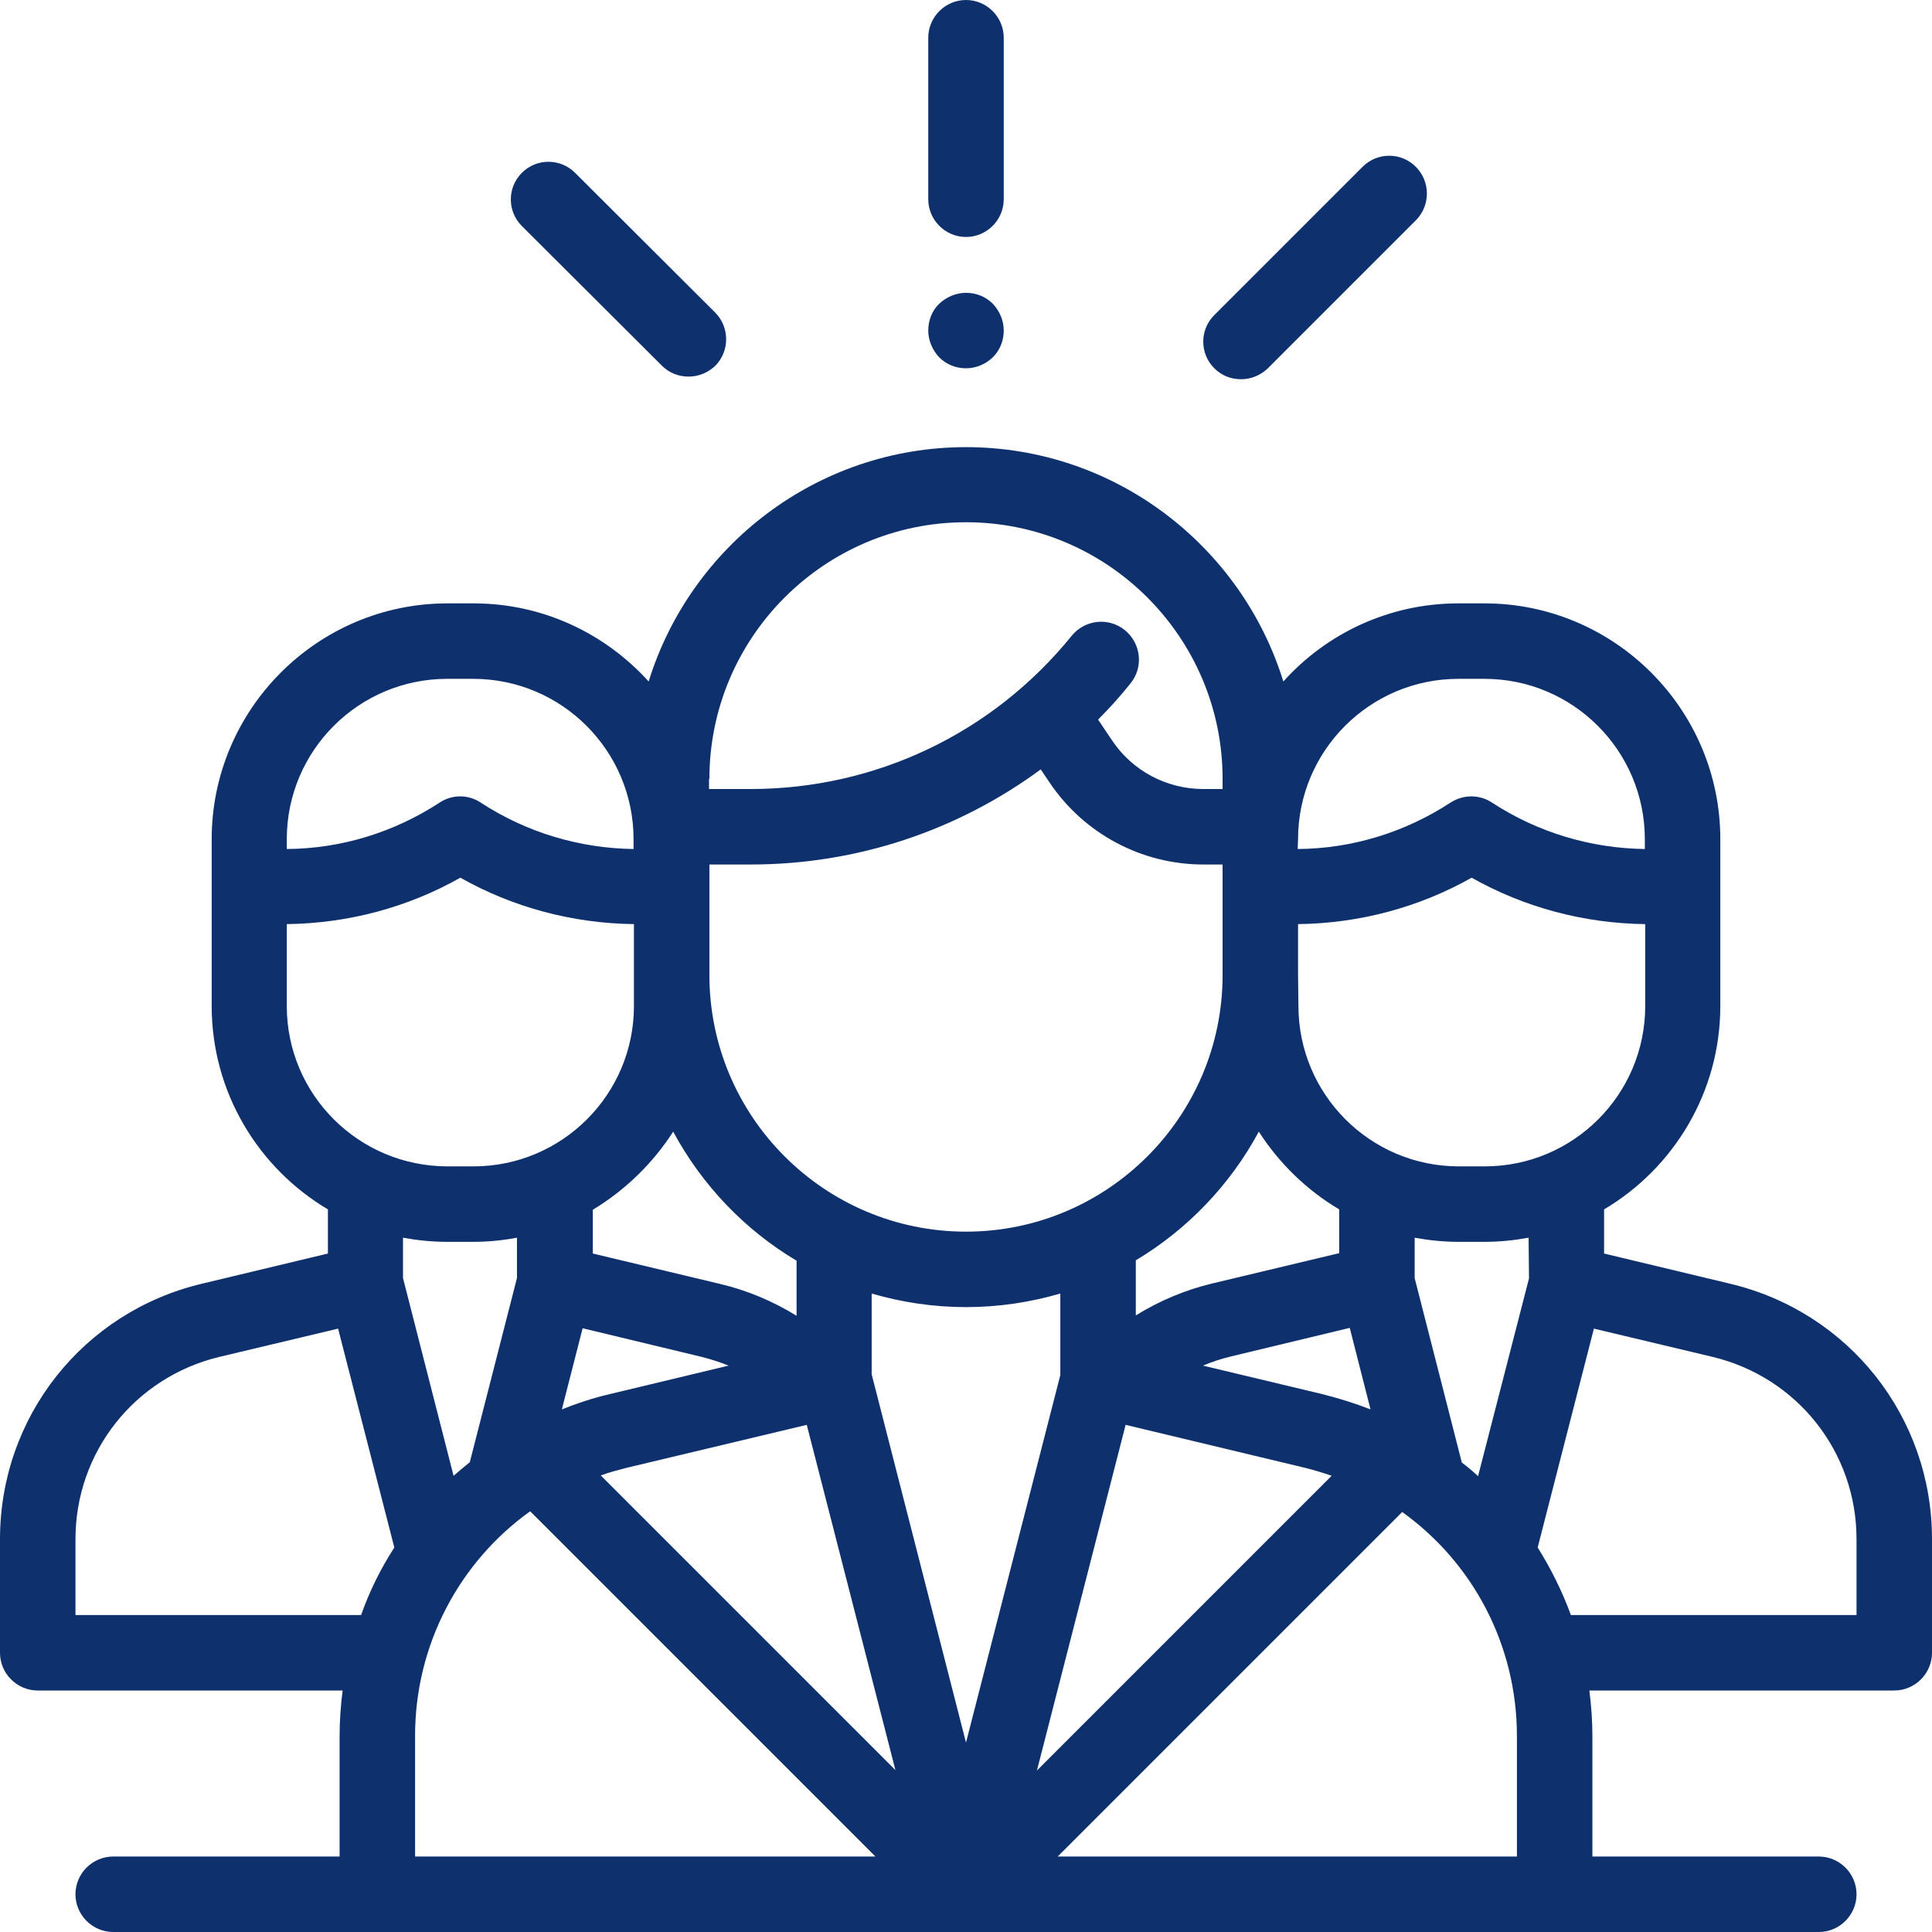 <?xml version="1.0" encoding="utf-8"?>
<!-- Generator: Adobe Illustrator 24.3.0, SVG Export Plug-In . SVG Version: 6.00 Build 0)  -->
<svg version="1.1" id="Capa_1" xmlns="http://www.w3.org/2000/svg" xmlns:xlink="http://www.w3.org/1999/xlink" x="0px" y="0px"
	 viewBox="0 0 512 512" style="enable-background:new 0 0 512 512;" xml:space="preserve">
<style type="text/css">
	.st0{fill:#0E306C;}
</style>
<g>
	<g>
		<path class="st0" d="M458.5,340.2l-33.4-8v-11.7c18.4-10.9,30.8-31,30.8-53.9v-44.2c0-34.5-28.1-62.5-62.5-62.5h-6.9
			c-18.4,0-35,8-46.4,20.7c-11.1-35.9-44.6-62.1-84.1-62.1s-73,26.2-84.1,62.1c-11.5-12.7-28-20.7-46.4-20.7h-6.9
			c-34.5,0-62.5,28.1-62.5,62.5v44.2c0,22.9,12.4,43,30.8,53.9v11.7l-33.4,8C22,347.7,0,375.5,0,407.9V438c0,5.5,4.5,10,10,10h80.8
			c-0.5,3.9-0.8,8-0.8,12v32H30c-5.5,0-10,4.5-10,10c0,5.5,4.5,10,10,10h452c5.5,0,10-4.5,10-10c0-5.5-4.5-10-10-10h-60v-31.9
			c0-4.1-0.3-8.1-0.8-12.1H502c5.5,0,10-4.5,10-10v-30.1C512,375.5,490,347.7,458.5,340.2z M344,222.4c0-23.5,19.1-42.5,42.5-42.5
			h6.9c23.5,0,42.5,19.1,42.5,42.5v2.6c-14.4-0.2-28.4-4.4-40.5-12.3c-3.3-2.2-7.6-2.2-11,0c-12.1,7.9-26.1,12.2-40.5,12.3
			L344,222.4L344,222.4z M344,258.4v-13.5c16.2-0.2,32-4.4,46-12.3c14,7.9,29.8,12.1,46,12.3v21.7c0,23.5-19.1,42.5-42.5,42.5h-6.9
			c-23.5,0-42.5-19.1-42.5-42.5L344,258.4L344,258.4z M363.2,373.5c-4.1-1.6-8.3-2.9-12.6-4l-31.8-7.6c2.4-1,4.8-1.8,7.3-2.4
			l31.6-7.6L363.2,373.5z M354.9,320.5v11.6l-33.5,8c-7.2,1.7-14.1,4.6-20.4,8.5V334c13.7-8.2,25-20,32.6-34.1
			C339,308.3,346.3,315.4,354.9,320.5z M324,258.4c0,37.5-30.5,68-68,68s-68-30.5-68-68v-29.3h11l0,0c28.1,0,54.8-9,76.8-25.2
			l2.3,3.4c9.1,13.6,24.4,21.8,40.8,21.8h5.1L324,258.4L324,258.4z M188,206.4c0-37.5,30.5-68,68-68s68,30.5,68,68v2.7h-5.1
			c-9.7,0-18.8-4.8-24.2-12.9l-3.7-5.5c3-3,5.9-6.2,8.6-9.6c3.5-4.3,2.8-10.6-1.5-14.1c-4.3-3.5-10.6-2.8-14.1,1.5
			c-20.9,25.8-51.9,40.6-85.1,40.6h-11V206.4z M178.4,299.9c7.6,14.1,18.9,26,32.7,34.2v14.6c-6.3-3.9-13.2-6.8-20.5-8.5l-33.5-8
			v-11.6C165.7,315.4,173,308.3,178.4,299.9z M193.1,361.9l-31.7,7.6c-4.3,1-8.5,2.4-12.5,4l5.5-21.5l31.6,7.6
			C188.4,360.2,190.8,361,193.1,361.9z M76,222.4c0-23.5,19.1-42.5,42.5-42.5h6.9c23.5,0,42.5,19.1,42.5,42.5v2.6
			c-14.4-0.2-28.4-4.4-40.5-12.3c-3.3-2.2-7.6-2.2-10.9,0c-12.1,7.9-26.1,12.2-40.5,12.3L76,222.4L76,222.4z M76,266.6v-21.7
			c16.2-0.2,32-4.4,46-12.3c14,7.9,29.8,12.1,46,12.3v13.5v8.2c0,23.5-19.1,42.5-42.5,42.5h-6.9C95.1,309.1,76,290.1,76,266.6z
			 M95.7,428H20v0v-20.1c0-23.1,15.7-42.9,38.1-48.3l31.5-7.5l14.9,58C100.9,415.7,97.9,421.7,95.7,428z M106.8,328
			c3.8,0.7,7.7,1.1,11.7,1.1h6.9c4,0,7.9-0.4,11.6-1.1v10.7l-12.5,48.8c-1.5,1.2-2.9,2.4-4.3,3.6l-13.4-52.4
			C106.8,338.8,106.8,328,106.8,328z M110,492v-32c0-24.2,11.8-46.1,30.5-59.5L232,492H110z M159.2,391c2.2-0.8,4.5-1.4,6.8-2
			l47.8-11.4l23.5,91.5L159.2,391z M231,364.2v-21.4c7.9,2.3,16.3,3.6,25,3.6c8.7,0,17.1-1.3,25-3.6v21.6l-25,97.4L231,364.2z
			 M298.3,377.6l47.6,11.4c2.4,0.6,4.7,1.3,7,2.1l-78.1,78.1L298.3,377.6z M402,492H280.3l91.3-91.3c18.7,13.4,30.4,35.2,30.4,59.4
			V492z M405.2,338.8L405.2,338.8l-13.5,52.4c-1.4-1.3-2.8-2.5-4.3-3.6l-12.5-48.9V328c3.8,0.7,7.7,1.1,11.6,1.1h6.9
			c4,0,7.9-0.4,11.7-1.1L405.2,338.8L405.2,338.8z M492,428h-75.7c-2.3-6.3-5.3-12.3-8.8-17.9l14.9-58l31.5,7.5
			c22.4,5.4,38.1,25.2,38.1,48.3L492,428L492,428z"/>
	</g>
</g>
<g>
	<g>
		<path class="st0" d="M256,0c-5.5,0-10,4.5-10,10v42.8c0,5.5,4.5,10,10,10c5.5,0,10-4.5,10-10V10C266,4.5,261.5,0,256,0z"/>
	</g>
</g>
<g>
	<g>
		<path class="st0" d="M263.1,80.5c-1.9-1.9-4.4-2.9-7.1-2.9c-2.6,0-5.2,1.1-7.1,2.9s-2.9,4.4-2.9,7.1c0,2.6,1.1,5.2,2.9,7.1
			c1.9,1.9,4.4,2.9,7.1,2.9s5.2-1.1,7.1-2.9c1.9-1.9,2.9-4.4,2.9-7.1C266,84.9,264.9,82.4,263.1,80.5z"/>
	</g>
</g>
<g>
	<g>
		<path class="st0" d="M189.5,82.8l-37.1-37c-3.9-3.9-10.2-3.9-14.1,0c-3.9,3.9-3.9,10.2,0,14.1l37.1,37c2,2,4.5,2.9,7.1,2.9
			c2.6,0,5.1-1,7.1-2.9C193.4,93,193.4,86.7,189.5,82.8z"/>
	</g>
</g>
<g>
	<g>
		<path class="st0" d="M375.2,44.2c-3.9-3.9-10.2-3.9-14.1,0l-39.3,39.3c-3.9,3.9-3.9,10.2,0,14.1c2,2,4.5,2.9,7.1,2.9
			s5.1-1,7.1-2.9l39.3-39.3C379.1,54.4,379.1,48.1,375.2,44.2z"/>
	</g>
</g>
</svg>
